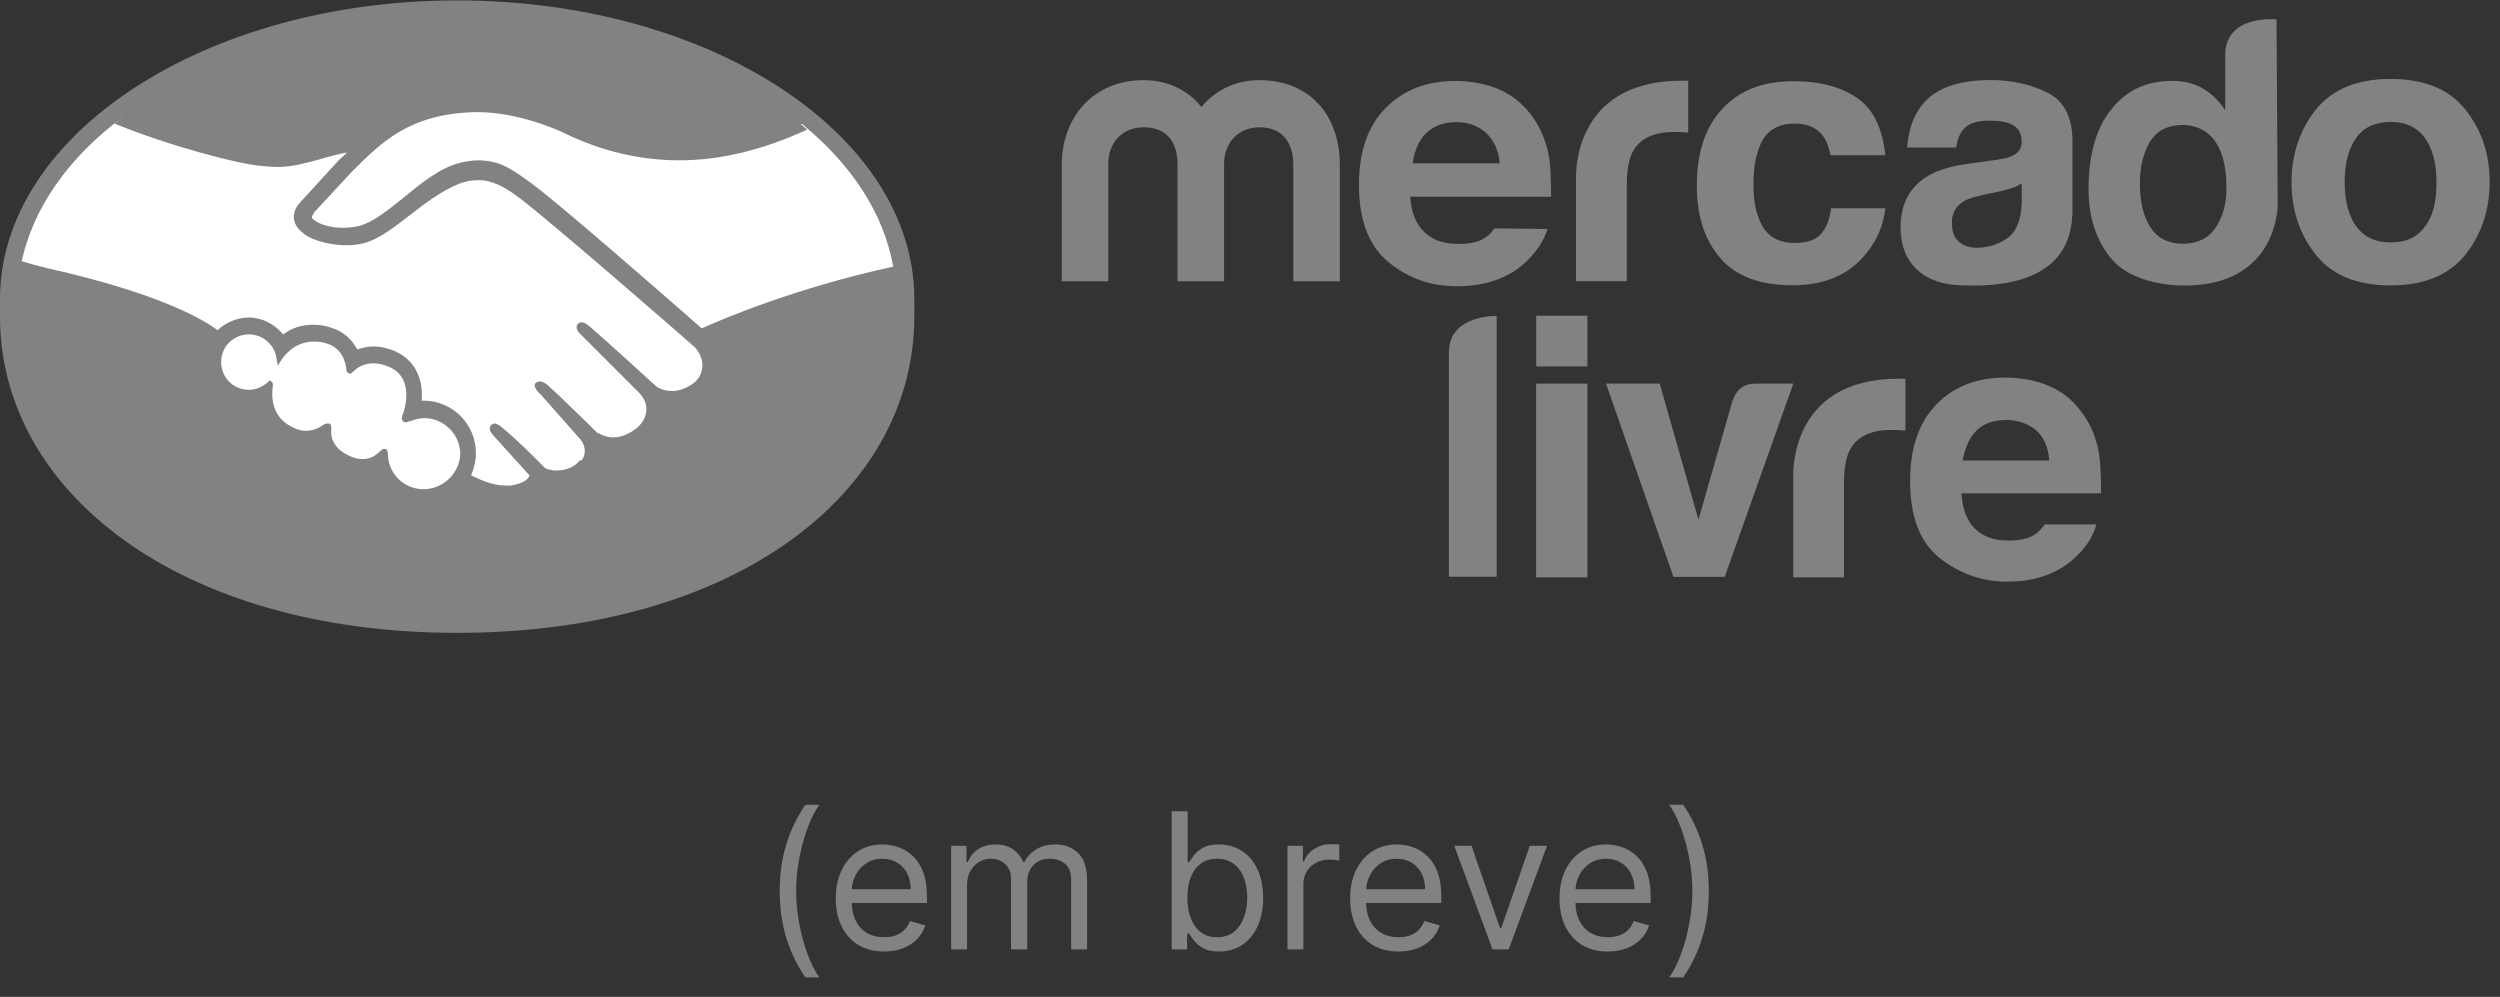 <svg xmlns="http://www.w3.org/2000/svg" width="158" height="63" viewBox="0 0 158 63" fill="none"><rect x="0" y="0" width="158" height="63" fill="#333333" stroke="none"/><g clip-path="url(#clip0_172_192)"><path d="M57.785 18.907C57.785 8.477 44.843 0.026 28.893 0.026C12.943 0.026 0 8.515 0 18.907V20.011C0 31.05 11.306 39.996 28.893 39.996C46.594 39.996 57.785 31.05 57.785 20.011V18.907Z" fill="#828282"></path><path d="M56.679 18.904C56.679 28.688 44.231 36.682 28.891 36.682C13.55 36.682 1.102 28.726 1.102 18.904C1.102 9.083 13.55 1.127 28.891 1.127C44.231 1.127 56.679 9.083 56.679 18.904Z" fill="#828282"></path><path d="M19.662 13.277C19.662 13.315 19.357 13.582 19.548 13.81C20.005 14.381 21.337 14.686 22.707 14.381C23.507 14.191 24.573 13.353 25.562 12.554C26.666 11.678 27.732 10.803 28.836 10.46C29.978 10.08 30.739 10.232 31.234 10.384C31.767 10.537 32.414 10.879 33.404 11.64C35.307 13.087 42.959 19.749 44.253 20.891C45.319 20.396 50.039 18.378 56.472 16.97C55.901 13.544 53.846 10.422 50.686 7.834C46.27 9.699 40.903 10.651 35.65 8.062C35.612 8.062 32.757 6.692 29.978 6.768C25.791 6.882 24.002 8.671 22.098 10.575L19.662 13.277Z" fill="white"></path><path d="M43.991 21.696C43.915 21.62 35.008 13.816 32.99 12.332C31.81 11.456 31.163 11.228 30.478 11.152C30.135 11.113 29.64 11.19 29.298 11.266C28.346 11.532 27.128 12.332 26.062 13.207C24.92 14.121 23.854 14.958 22.902 15.187C21.646 15.453 20.085 15.149 19.4 14.654C19.134 14.463 18.905 14.235 18.829 14.007C18.563 13.397 19.058 12.941 19.134 12.826L21.57 10.162C21.875 9.857 22.141 9.591 22.446 9.324C21.646 9.438 20.923 9.629 20.2 9.819C19.324 10.086 18.449 10.314 17.573 10.314C17.192 10.314 15.289 10.009 14.908 9.895C12.7 9.286 10.721 8.677 7.828 7.345C4.326 9.933 2.004 13.207 1.319 16.785C1.813 16.938 2.613 17.166 2.955 17.242C10.873 18.993 13.31 20.82 13.766 21.201C14.261 20.668 14.947 20.326 15.708 20.326C16.583 20.326 17.383 20.782 17.84 21.43C18.296 21.087 18.905 20.782 19.705 20.782C20.085 20.782 20.466 20.858 20.847 20.973C21.722 21.277 22.217 21.886 22.446 22.419C22.75 22.267 23.131 22.191 23.549 22.191C23.968 22.191 24.425 22.305 24.844 22.495C26.29 23.104 26.519 24.551 26.404 25.617H26.709C28.422 25.617 29.831 27.025 29.831 28.738C29.831 29.271 29.678 29.766 29.45 30.223C29.907 30.489 31.125 31.098 32.153 30.946C32.99 30.832 33.295 30.566 33.409 30.375C33.485 30.261 33.561 30.147 33.485 30.032L31.239 27.558C31.239 27.558 30.858 27.216 31.011 27.063C31.125 26.911 31.353 27.14 31.506 27.254C32.648 28.205 34.018 29.614 34.018 29.614C34.056 29.614 34.132 29.804 34.627 29.918C35.084 29.994 35.845 29.956 36.378 29.5C36.53 29.385 36.645 29.233 36.759 29.119L36.721 29.157C37.292 28.434 36.645 27.672 36.645 27.672L34.056 24.741C34.056 24.741 33.675 24.399 33.828 24.246C33.942 24.132 34.17 24.323 34.361 24.437C35.35 25.084 36.492 26.264 37.634 27.368C37.863 27.52 38.852 28.129 40.147 27.292C40.946 26.759 41.098 26.15 41.06 25.655C41.022 25.008 40.527 24.551 40.527 24.551L36.987 20.973C36.987 20.973 36.606 20.668 36.759 20.478C36.873 20.326 37.101 20.554 37.254 20.668C38.395 21.62 41.441 24.437 41.441 24.437C41.479 24.475 42.545 25.236 43.839 24.399C44.296 24.094 44.6 23.637 44.639 23.142C44.639 22.229 43.991 21.696 43.991 21.696Z" fill="white"></path><path d="M26.765 26.225C26.232 26.225 25.623 26.53 25.547 26.492C25.509 26.453 25.585 26.225 25.623 26.111C25.661 25.997 26.384 23.789 24.633 23.027C23.263 22.456 22.464 23.104 22.159 23.408C22.083 23.484 22.045 23.484 22.045 23.37C22.007 22.989 21.855 21.924 20.674 21.543C19 21.048 17.934 22.19 17.667 22.609C17.553 21.657 16.754 20.934 15.764 20.934C14.698 20.934 13.822 21.809 13.822 22.875C13.822 23.941 14.698 24.817 15.764 24.817C16.297 24.817 16.754 24.626 17.096 24.284V24.36C17.02 24.817 16.868 26.568 18.695 27.291C19.418 27.558 20.065 27.367 20.56 26.986C20.712 26.872 20.751 26.91 20.712 27.063C20.636 27.519 20.712 28.471 22.083 29.004C23.111 29.423 23.72 29.004 24.1 28.623C24.291 28.471 24.329 28.509 24.329 28.738C24.367 30.07 25.471 31.098 26.765 31.098C28.097 31.098 29.201 29.994 29.201 28.661C29.201 27.291 28.097 26.225 26.765 26.225Z" fill="white"></path><path d="M26.765 30.917C25.547 30.917 24.557 29.965 24.519 28.747C24.519 28.633 24.519 28.366 24.291 28.366C24.177 28.366 24.1 28.442 24.024 28.518C23.758 28.785 23.415 29.013 22.92 29.013C22.692 29.013 22.463 28.975 22.197 28.861C20.903 28.328 20.903 27.453 20.941 27.11C20.941 26.996 20.941 26.92 20.903 26.843L20.827 26.767H20.674C20.598 26.767 20.522 26.805 20.446 26.843C20.065 27.11 19.723 27.224 19.342 27.224C19.152 27.224 18.923 27.186 18.733 27.11C17.02 26.463 17.172 24.864 17.248 24.369C17.248 24.255 17.248 24.179 17.172 24.141L17.058 24.026L16.944 24.141C16.601 24.445 16.183 24.636 15.726 24.636C14.736 24.636 13.975 23.836 13.975 22.884C13.975 21.895 14.774 21.133 15.726 21.133C16.601 21.133 17.363 21.781 17.477 22.656L17.553 23.113L17.819 22.694C17.858 22.656 18.543 21.552 19.875 21.59C20.142 21.59 20.37 21.628 20.636 21.704C21.664 22.009 21.855 22.961 21.892 23.379C21.931 23.608 22.083 23.608 22.121 23.608C22.197 23.608 22.273 23.532 22.311 23.494C22.502 23.303 22.92 22.961 23.605 22.961C23.91 22.961 24.253 23.037 24.595 23.189C26.27 23.912 25.509 26.006 25.509 26.044C25.357 26.387 25.357 26.539 25.509 26.653L25.585 26.691H25.623C25.699 26.691 25.775 26.653 25.928 26.615C26.156 26.539 26.499 26.425 26.803 26.425C28.059 26.425 29.087 27.453 29.087 28.709C29.049 29.889 28.021 30.917 26.765 30.917ZM44.352 20.753C41.611 18.355 35.292 12.835 33.579 11.579C32.589 10.855 31.942 10.437 31.333 10.284C31.067 10.208 30.686 10.132 30.229 10.132C29.81 10.132 29.316 10.208 28.821 10.361C27.717 10.703 26.613 11.579 25.547 12.454L25.509 12.492C24.519 13.292 23.491 14.091 22.692 14.281C22.349 14.358 22.007 14.396 21.664 14.396C20.789 14.396 20.027 14.129 19.723 13.787C19.685 13.71 19.723 13.634 19.837 13.482V13.444L22.235 10.855C24.139 8.952 25.89 7.201 30.001 7.087H30.191C32.742 7.087 35.292 8.229 35.596 8.381C37.995 9.561 40.469 10.132 42.943 10.132C45.532 10.132 48.197 9.485 51.014 8.191C50.709 7.924 50.366 7.658 50.024 7.429C47.55 8.495 45.189 9.028 42.943 9.028C40.621 9.028 38.299 8.457 36.053 7.391C35.939 7.315 33.122 6.021 30.191 6.021H29.963C26.499 6.097 24.557 7.315 23.263 8.381C22.007 8.419 20.903 8.724 19.913 8.99C19.038 9.219 18.276 9.447 17.553 9.447C17.248 9.447 16.715 9.409 16.677 9.409C15.84 9.371 11.576 8.343 8.227 7.049C7.884 7.277 7.541 7.544 7.237 7.81C10.777 9.257 15.079 10.361 16.411 10.475C16.792 10.513 17.172 10.551 17.591 10.551C18.505 10.551 19.38 10.284 20.256 10.056C20.75 9.904 21.322 9.751 21.931 9.637C21.778 9.79 21.626 9.942 21.436 10.094L19 12.759C18.809 12.949 18.39 13.482 18.657 14.129C18.771 14.396 19 14.624 19.304 14.852C19.875 15.233 20.941 15.5 21.892 15.5C22.273 15.5 22.616 15.461 22.92 15.385C23.948 15.157 25.014 14.281 26.156 13.406C27.07 12.683 28.364 11.769 29.354 11.503C29.62 11.426 29.963 11.388 30.229 11.388H30.457C31.105 11.464 31.752 11.693 32.856 12.53C34.873 14.053 43.781 21.819 43.857 21.895C43.857 21.895 44.428 22.39 44.39 23.189C44.352 23.646 44.123 24.065 43.667 24.331C43.286 24.559 42.905 24.712 42.487 24.712C41.877 24.712 41.497 24.445 41.459 24.407C41.421 24.369 38.375 21.59 37.272 20.639C37.081 20.486 36.929 20.372 36.739 20.372C36.662 20.372 36.548 20.41 36.51 20.486C36.32 20.715 36.548 21.019 36.777 21.21L40.355 24.788C40.355 24.788 40.812 25.207 40.85 25.739C40.888 26.349 40.583 26.843 40.012 27.224C39.593 27.491 39.175 27.643 38.756 27.643C38.223 27.643 37.843 27.376 37.728 27.338L37.233 26.843C36.282 25.93 35.33 24.978 34.645 24.369C34.455 24.217 34.302 24.103 34.112 24.103C34.036 24.103 33.96 24.141 33.883 24.179C33.807 24.255 33.731 24.445 33.96 24.712C34.036 24.826 34.15 24.902 34.15 24.902L36.739 27.833C36.777 27.871 37.272 28.48 36.815 29.089H36.662L36.434 29.318C35.977 29.698 35.406 29.736 35.178 29.736C35.064 29.736 34.949 29.736 34.835 29.698C34.569 29.66 34.416 29.584 34.34 29.47L34.302 29.432C34.15 29.28 32.856 27.947 31.752 27.034C31.599 26.92 31.447 26.767 31.257 26.767C31.181 26.767 31.105 26.805 31.029 26.881C30.8 27.11 31.143 27.453 31.257 27.605L33.465 30.041C33.465 30.079 33.427 30.117 33.389 30.193C33.312 30.308 33.046 30.574 32.247 30.688H31.942C31.105 30.688 30.229 30.269 29.772 30.041C29.963 29.584 30.077 29.127 30.077 28.633C30.077 26.805 28.592 25.321 26.765 25.321H26.651C26.727 24.483 26.575 22.923 24.976 22.199C24.519 22.009 24.062 21.895 23.605 21.895C23.263 21.895 22.92 21.971 22.578 22.085C22.235 21.438 21.702 20.943 20.941 20.715C20.522 20.562 20.142 20.524 19.761 20.524C19.076 20.524 18.466 20.715 17.895 21.133C17.363 20.486 16.563 20.068 15.726 20.068C15.002 20.068 14.279 20.372 13.746 20.867C13.061 20.334 10.32 18.583 2.973 16.946C2.631 16.87 1.793 16.642 1.298 16.489C1.222 16.87 1.146 17.289 1.108 17.707C1.108 17.707 2.44 18.05 2.707 18.088C10.206 19.763 12.68 21.476 13.099 21.819C12.947 22.161 12.871 22.542 12.871 22.884C12.871 24.445 14.127 25.701 15.688 25.701C15.878 25.701 16.03 25.701 16.183 25.663C16.411 26.805 17.172 27.681 18.314 28.1C18.657 28.214 19 28.29 19.304 28.29C19.532 28.29 19.723 28.252 19.951 28.214C20.18 28.747 20.636 29.432 21.702 29.851C22.083 30.003 22.425 30.079 22.806 30.079C23.111 30.079 23.377 30.041 23.644 29.927C24.139 31.145 25.357 31.982 26.689 31.982C27.564 31.982 28.44 31.64 29.049 30.993C29.582 31.297 30.724 31.83 31.866 31.83C32.018 31.83 32.17 31.83 32.285 31.792C33.427 31.64 33.96 31.221 34.188 30.878C34.226 30.802 34.264 30.764 34.302 30.688C34.569 30.764 34.873 30.84 35.216 30.84C35.825 30.84 36.434 30.612 37.043 30.193C37.614 29.775 38.033 29.166 38.109 28.633V28.595C38.337 28.595 38.566 28.633 38.756 28.633C39.403 28.633 40.012 28.442 40.621 28.062C41.763 27.3 41.992 26.311 41.954 25.663C42.144 25.701 42.372 25.739 42.563 25.739C43.172 25.739 43.743 25.549 44.314 25.207C45.037 24.75 45.456 24.065 45.532 23.227C45.57 22.656 45.456 22.123 45.151 21.628C47.093 20.791 51.508 19.192 56.685 18.012C56.647 17.593 56.609 17.213 56.533 16.832C50.214 18.202 45.532 20.22 44.352 20.753Z" fill="#828282"></path><path d="M153.234 14.342C152.744 15.021 152.028 15.322 151.085 15.322C150.142 15.322 149.425 14.983 148.935 14.342C148.445 13.663 148.181 12.72 148.181 11.513C148.181 10.307 148.445 9.326 148.935 8.685C149.425 8.006 150.18 7.705 151.085 7.705C152.028 7.705 152.744 8.044 153.234 8.685C153.725 9.364 153.989 10.307 153.989 11.513C153.989 12.758 153.762 13.701 153.234 14.342ZM155.799 6.913C154.781 5.63 153.197 4.989 151.085 4.989C148.973 4.989 147.427 5.63 146.371 6.913C145.353 8.195 144.825 9.741 144.825 11.513C144.825 13.324 145.353 14.832 146.371 16.114C147.389 17.396 148.973 18.038 151.085 18.038C153.197 18.038 154.743 17.396 155.799 16.114C156.817 14.832 157.345 13.286 157.345 11.513C157.345 9.741 156.855 8.232 155.799 6.913Z" fill="#828282"></path><path d="M127.771 12.829C127.733 13.923 127.432 14.639 126.866 15.054C126.263 15.469 125.622 15.658 124.943 15.658C124.49 15.658 124.113 15.544 123.811 15.28C123.51 15.054 123.359 14.639 123.359 14.074C123.359 13.47 123.623 13.018 124.113 12.716C124.415 12.527 124.905 12.414 125.584 12.263L126.3 12.113C126.677 12.037 126.941 11.962 127.168 11.886C127.394 11.811 127.583 11.698 127.771 11.585V12.829ZM129.393 5.852C128.337 5.324 127.13 5.06 125.81 5.06C123.736 5.06 122.265 5.588 121.436 6.682C120.908 7.361 120.606 8.266 120.53 9.322H123.623C123.698 8.832 123.849 8.454 124.075 8.191C124.377 7.813 124.943 7.625 125.697 7.625C126.376 7.625 126.904 7.7 127.243 7.927C127.583 8.115 127.771 8.454 127.771 8.982C127.771 9.397 127.545 9.699 127.092 9.888C126.828 10.001 126.414 10.076 125.81 10.152L124.716 10.302C123.472 10.453 122.529 10.717 121.888 11.094C120.719 11.773 120.116 12.867 120.116 14.375C120.116 15.544 120.493 16.449 121.209 17.09C121.926 17.732 122.869 17.996 123.962 18.033C130.977 18.335 130.901 14.338 130.977 13.508V8.907C130.977 7.399 130.449 6.38 129.393 5.852Z" fill="#828282"></path><path d="M113.422 7.809C114.214 7.809 114.818 8.073 115.195 8.564C115.459 8.941 115.61 9.356 115.685 9.808H119.155C118.966 8.073 118.363 6.829 117.307 6.15C116.289 5.471 114.969 5.132 113.347 5.132C111.424 5.132 109.953 5.697 108.859 6.867C107.766 8.036 107.238 9.657 107.238 11.769C107.238 13.617 107.728 15.163 108.708 16.294C109.689 17.464 111.235 18.029 113.309 18.029C115.383 18.029 116.967 17.313 118.023 15.917C118.702 15.05 119.042 14.145 119.155 13.164H115.723C115.647 13.806 115.459 14.334 115.119 14.748C114.78 15.163 114.214 15.352 113.422 15.352C112.291 15.352 111.537 14.861 111.16 13.806C110.933 13.278 110.82 12.523 110.82 11.656C110.82 10.713 110.933 9.959 111.16 9.393C111.499 8.337 112.291 7.809 113.422 7.809Z" fill="#828282"></path><path d="M106.281 5.098C99.192 5.098 99.606 11.396 99.606 11.396V17.77H102.812V11.773C102.812 10.793 102.925 10.076 103.189 9.586C103.642 8.756 104.509 8.342 105.791 8.342H106.168C106.319 8.342 106.508 8.379 106.696 8.379V5.098H106.281Z" fill="#828282"></path><path d="M90.109 8.437C90.562 7.984 91.203 7.72 92.033 7.72C92.787 7.72 93.428 7.947 93.918 8.399C94.409 8.852 94.71 9.493 94.786 10.322H89.28C89.393 9.53 89.657 8.889 90.109 8.437ZM94.446 14.433C94.296 14.622 94.182 14.81 93.994 14.923C93.541 15.3 92.938 15.414 92.184 15.414C91.505 15.414 90.939 15.3 90.449 14.999C89.657 14.508 89.204 13.679 89.129 12.434H98.029C98.029 11.378 97.991 10.549 97.916 10.021C97.765 9.078 97.426 8.211 96.935 7.494C96.37 6.664 95.653 6.061 94.823 5.684C93.956 5.307 93.013 5.118 91.957 5.118C90.147 5.118 88.714 5.684 87.583 6.815C86.451 7.947 85.886 9.568 85.886 11.68C85.886 13.943 86.527 15.564 87.771 16.583C89.016 17.601 90.449 18.091 92.07 18.091C94.031 18.091 95.578 17.488 96.671 16.319C97.275 15.678 97.614 15.074 97.803 14.471L94.446 14.433Z" fill="#828282"></path><path d="M84.677 17.775H81.736V10.345C81.736 9.667 81.509 8.045 79.586 8.045C78.304 8.045 77.361 8.988 77.361 10.345V17.775H74.419V10.345C74.419 9.667 74.231 8.045 72.27 8.045C70.95 8.045 70.045 8.988 70.045 10.345V17.775H67.103V10.421C67.103 7.366 69.14 5.066 72.27 5.066C73.816 5.066 75.098 5.707 75.928 6.763C76.795 5.707 78.078 5.066 79.586 5.066C82.791 5.066 84.677 7.291 84.677 10.421V17.775Z" fill="#828282"></path><path d="M140.028 14.387C139.576 15.066 138.859 15.405 137.954 15.405C137.049 15.405 136.37 15.066 135.918 14.387C135.465 13.708 135.239 12.727 135.239 11.596C135.239 10.54 135.465 9.673 135.88 8.956C136.332 8.24 137.011 7.9 137.954 7.9C138.557 7.9 139.123 8.089 139.576 8.466C140.33 9.107 140.707 10.276 140.707 11.747C140.745 12.841 140.481 13.708 140.028 14.387ZM143.875 1.225C143.875 1.225 140.632 0.886 140.632 3.488V6.958C140.254 6.392 139.802 5.939 139.236 5.6C138.671 5.261 137.992 5.11 137.275 5.11C135.654 5.11 134.371 5.713 133.429 6.92C132.448 8.127 131.995 9.861 131.995 11.936C131.995 13.746 132.486 15.216 133.466 16.386C134.447 17.555 136.37 18.045 138.067 18.045C143.988 18.045 143.95 12.954 143.95 12.954L143.875 1.225Z" fill="#828282"></path><path d="M124.905 27.221C125.357 26.768 125.998 26.542 126.79 26.542C127.544 26.542 128.148 26.768 128.676 27.183C129.166 27.635 129.468 28.276 129.505 29.106H124.037C124.188 28.314 124.452 27.673 124.905 27.221ZM129.204 33.179C129.053 33.368 128.94 33.519 128.751 33.669C128.299 34.047 127.658 34.16 126.941 34.16C126.262 34.16 125.734 34.047 125.244 33.745C124.452 33.255 124.037 32.387 123.962 31.18H132.786C132.786 30.124 132.749 29.332 132.673 28.767C132.522 27.824 132.221 26.994 131.693 26.24C131.127 25.41 130.448 24.807 129.581 24.43C128.751 24.053 127.771 23.864 126.715 23.864C124.942 23.864 123.471 24.43 122.378 25.561C121.284 26.693 120.719 28.276 120.719 30.388C120.719 32.651 121.322 34.235 122.566 35.253C123.811 36.234 125.244 36.762 126.828 36.762C128.789 36.762 130.297 36.158 131.391 34.989C131.994 34.386 132.334 33.745 132.485 33.141H129.204V33.179Z" fill="#828282"></path><path d="M120.161 23.931H120.01C112.92 23.931 113.335 30.229 113.335 30.229V36.489H116.54V30.606C116.54 29.625 116.654 28.909 116.918 28.419C117.37 27.589 118.237 27.174 119.52 27.174H119.897C120.048 27.174 120.236 27.212 120.425 27.212V23.931H120.161Z" fill="#828282"></path><path d="M91.572 22.271V36.45H94.589V19.97C94.627 19.97 91.572 19.857 91.572 22.271Z" fill="#828282"></path><path d="M100.324 23.157H97.089V19.953H100.324V23.157Z" fill="#828282"></path><path d="M97.083 36.488H100.324V24.245H97.083V36.488Z" fill="#828282"></path><path d="M109.002 36.457H105.76L101.5 24.243H104.893L107.343 32.838L109.492 25.336C109.756 24.582 110.246 24.243 110.963 24.243H113.338L109.002 36.457Z" fill="#828282"></path></g><path d="M49.278 56.318C49.278 55.244 49.418 54.257 49.696 53.356C49.977 52.453 50.378 51.622 50.898 50.864H51.784C51.58 51.145 51.388 51.492 51.209 51.903C51.033 52.312 50.878 52.763 50.744 53.254C50.611 53.743 50.506 54.249 50.429 54.771C50.355 55.294 50.318 55.81 50.318 56.318C50.318 56.994 50.383 57.68 50.514 58.376C50.645 59.072 50.821 59.719 51.043 60.315C51.264 60.912 51.511 61.398 51.784 61.773H50.898C50.378 61.014 49.977 60.185 49.696 59.284C49.418 58.381 49.278 57.392 49.278 56.318ZM55.872 60.136C55.241 60.136 54.697 59.997 54.24 59.719C53.785 59.438 53.434 59.045 53.187 58.543C52.943 58.037 52.821 57.449 52.821 56.778C52.821 56.108 52.943 55.517 53.187 55.006C53.434 54.492 53.778 54.091 54.218 53.804C54.662 53.514 55.179 53.369 55.77 53.369C56.11 53.369 56.447 53.426 56.779 53.54C57.112 53.653 57.414 53.838 57.687 54.094C57.96 54.347 58.177 54.682 58.339 55.099C58.501 55.517 58.582 56.031 58.582 56.642V57.068H53.537V56.199H57.559C57.559 55.83 57.485 55.5 57.338 55.21C57.193 54.92 56.985 54.692 56.716 54.524C56.449 54.356 56.133 54.273 55.77 54.273C55.369 54.273 55.022 54.372 54.73 54.571C54.44 54.767 54.217 55.023 54.061 55.338C53.904 55.653 53.826 55.992 53.826 56.352V56.932C53.826 57.426 53.912 57.845 54.082 58.189C54.255 58.53 54.495 58.79 54.802 58.969C55.109 59.145 55.466 59.233 55.872 59.233C56.136 59.233 56.375 59.196 56.588 59.122C56.804 59.045 56.99 58.932 57.146 58.781C57.302 58.628 57.423 58.438 57.508 58.21L58.48 58.483C58.377 58.812 58.206 59.102 57.964 59.352C57.723 59.599 57.424 59.793 57.069 59.932C56.714 60.068 56.315 60.136 55.872 60.136ZM60.112 60V53.455H61.084V54.477H61.169C61.305 54.128 61.525 53.856 61.829 53.663C62.133 53.467 62.498 53.369 62.924 53.369C63.356 53.369 63.716 53.467 64.002 53.663C64.292 53.856 64.518 54.128 64.68 54.477H64.748C64.916 54.139 65.167 53.871 65.502 53.672C65.838 53.47 66.24 53.369 66.709 53.369C67.294 53.369 67.772 53.553 68.144 53.919C68.517 54.283 68.703 54.849 68.703 55.619V60H67.697V55.619C67.697 55.136 67.565 54.791 67.301 54.584C67.037 54.376 66.725 54.273 66.368 54.273C65.907 54.273 65.551 54.412 65.298 54.69C65.045 54.966 64.919 55.315 64.919 55.739V60H63.896V55.517C63.896 55.145 63.775 54.845 63.534 54.618C63.292 54.388 62.981 54.273 62.6 54.273C62.339 54.273 62.095 54.342 61.867 54.481C61.643 54.621 61.461 54.814 61.322 55.061C61.186 55.305 61.117 55.588 61.117 55.909V60H60.112ZM74.053 60V51.273H75.059V54.494H75.144C75.218 54.381 75.32 54.236 75.451 54.06C75.584 53.881 75.775 53.722 76.022 53.582C76.272 53.44 76.61 53.369 77.036 53.369C77.587 53.369 78.073 53.507 78.493 53.783C78.914 54.058 79.242 54.449 79.478 54.955C79.713 55.46 79.831 56.057 79.831 56.744C79.831 57.438 79.713 58.038 79.478 58.547C79.242 59.053 78.915 59.445 78.498 59.723C78.08 59.999 77.598 60.136 77.053 60.136C76.632 60.136 76.296 60.067 76.043 59.928C75.79 59.785 75.596 59.625 75.459 59.446C75.323 59.264 75.218 59.114 75.144 58.994H75.025V60H74.053ZM75.041 56.727C75.041 57.222 75.114 57.658 75.259 58.035C75.404 58.41 75.615 58.705 75.894 58.918C76.172 59.128 76.513 59.233 76.916 59.233C77.337 59.233 77.688 59.122 77.969 58.901C78.253 58.676 78.466 58.375 78.608 57.997C78.753 57.617 78.826 57.193 78.826 56.727C78.826 56.267 78.755 55.852 78.613 55.483C78.473 55.111 78.262 54.817 77.978 54.601C77.696 54.382 77.343 54.273 76.916 54.273C76.507 54.273 76.164 54.376 75.885 54.584C75.607 54.788 75.397 55.075 75.255 55.445C75.113 55.811 75.041 56.239 75.041 56.727ZM81.37 60V53.455H82.341V54.443H82.409C82.529 54.119 82.745 53.856 83.057 53.655C83.37 53.453 83.722 53.352 84.114 53.352C84.188 53.352 84.28 53.354 84.391 53.356C84.502 53.359 84.586 53.364 84.642 53.369V54.392C84.608 54.383 84.53 54.371 84.408 54.354C84.289 54.334 84.162 54.324 84.029 54.324C83.711 54.324 83.427 54.391 83.177 54.524C82.929 54.655 82.733 54.837 82.588 55.07C82.446 55.3 82.375 55.562 82.375 55.858V60H81.37ZM88.38 60.136C87.749 60.136 87.205 59.997 86.748 59.719C86.293 59.438 85.942 59.045 85.695 58.543C85.451 58.037 85.329 57.449 85.329 56.778C85.329 56.108 85.451 55.517 85.695 55.006C85.942 54.492 86.286 54.091 86.726 53.804C87.169 53.514 87.686 53.369 88.277 53.369C88.618 53.369 88.955 53.426 89.287 53.54C89.62 53.653 89.922 53.838 90.195 54.094C90.468 54.347 90.685 54.682 90.847 55.099C91.009 55.517 91.09 56.031 91.09 56.642V57.068H86.044V56.199H90.067C90.067 55.83 89.993 55.5 89.846 55.21C89.701 54.92 89.493 54.692 89.223 54.524C88.956 54.356 88.641 54.273 88.277 54.273C87.877 54.273 87.53 54.372 87.238 54.571C86.948 54.767 86.725 55.023 86.569 55.338C86.412 55.653 86.334 55.992 86.334 56.352V56.932C86.334 57.426 86.419 57.845 86.59 58.189C86.763 58.53 87.003 58.79 87.31 58.969C87.617 59.145 87.973 59.233 88.38 59.233C88.644 59.233 88.882 59.196 89.096 59.122C89.311 59.045 89.498 58.932 89.654 58.781C89.81 58.628 89.931 58.438 90.016 58.21L90.988 58.483C90.885 58.812 90.713 59.102 90.472 59.352C90.231 59.599 89.932 59.793 89.577 59.932C89.222 60.068 88.823 60.136 88.38 60.136ZM97.773 53.455L95.352 60H94.329L91.909 53.455H93L94.807 58.67H94.875L96.682 53.455H97.773ZM101.61 60.136C100.979 60.136 100.435 59.997 99.978 59.719C99.523 59.438 99.173 59.045 98.925 58.543C98.681 58.037 98.559 57.449 98.559 56.778C98.559 56.108 98.681 55.517 98.925 55.006C99.173 54.492 99.516 54.091 99.957 53.804C100.4 53.514 100.917 53.369 101.508 53.369C101.849 53.369 102.185 53.426 102.518 53.54C102.85 53.653 103.153 53.838 103.425 54.094C103.698 54.347 103.915 54.682 104.077 55.099C104.239 55.517 104.32 56.031 104.32 56.642V57.068H99.275V56.199H103.298C103.298 55.83 103.224 55.5 103.076 55.21C102.931 54.92 102.724 54.692 102.454 54.524C102.187 54.356 101.871 54.273 101.508 54.273C101.107 54.273 100.761 54.372 100.468 54.571C100.178 54.767 99.955 55.023 99.799 55.338C99.643 55.653 99.565 55.992 99.565 56.352V56.932C99.565 57.426 99.65 57.845 99.82 58.189C99.994 58.53 100.234 58.79 100.54 58.969C100.847 59.145 101.204 59.233 101.61 59.233C101.874 59.233 102.113 59.196 102.326 59.122C102.542 59.045 102.728 58.932 102.884 58.781C103.04 58.628 103.161 58.438 103.246 58.21L104.218 58.483C104.116 58.812 103.944 59.102 103.702 59.352C103.461 59.599 103.163 59.793 102.808 59.932C102.452 60.068 102.053 60.136 101.61 60.136ZM107.998 56.318C107.998 57.392 107.857 58.381 107.576 59.284C107.298 60.185 106.898 61.014 106.379 61.773H105.492C105.697 61.492 105.887 61.145 106.063 60.733C106.242 60.324 106.398 59.875 106.532 59.386C106.665 58.895 106.769 58.388 106.843 57.865C106.92 57.34 106.958 56.824 106.958 56.318C106.958 55.642 106.893 54.956 106.762 54.26C106.631 53.564 106.455 52.918 106.234 52.321C106.012 51.724 105.765 51.239 105.492 50.864H106.379C106.898 51.622 107.298 52.453 107.576 53.356C107.857 54.257 107.998 55.244 107.998 56.318Z" fill="#828282"></path><defs><clipPath id="clip0_172_192"><rect width="157.356" height="40" fill="white"></rect></clipPath></defs></svg>